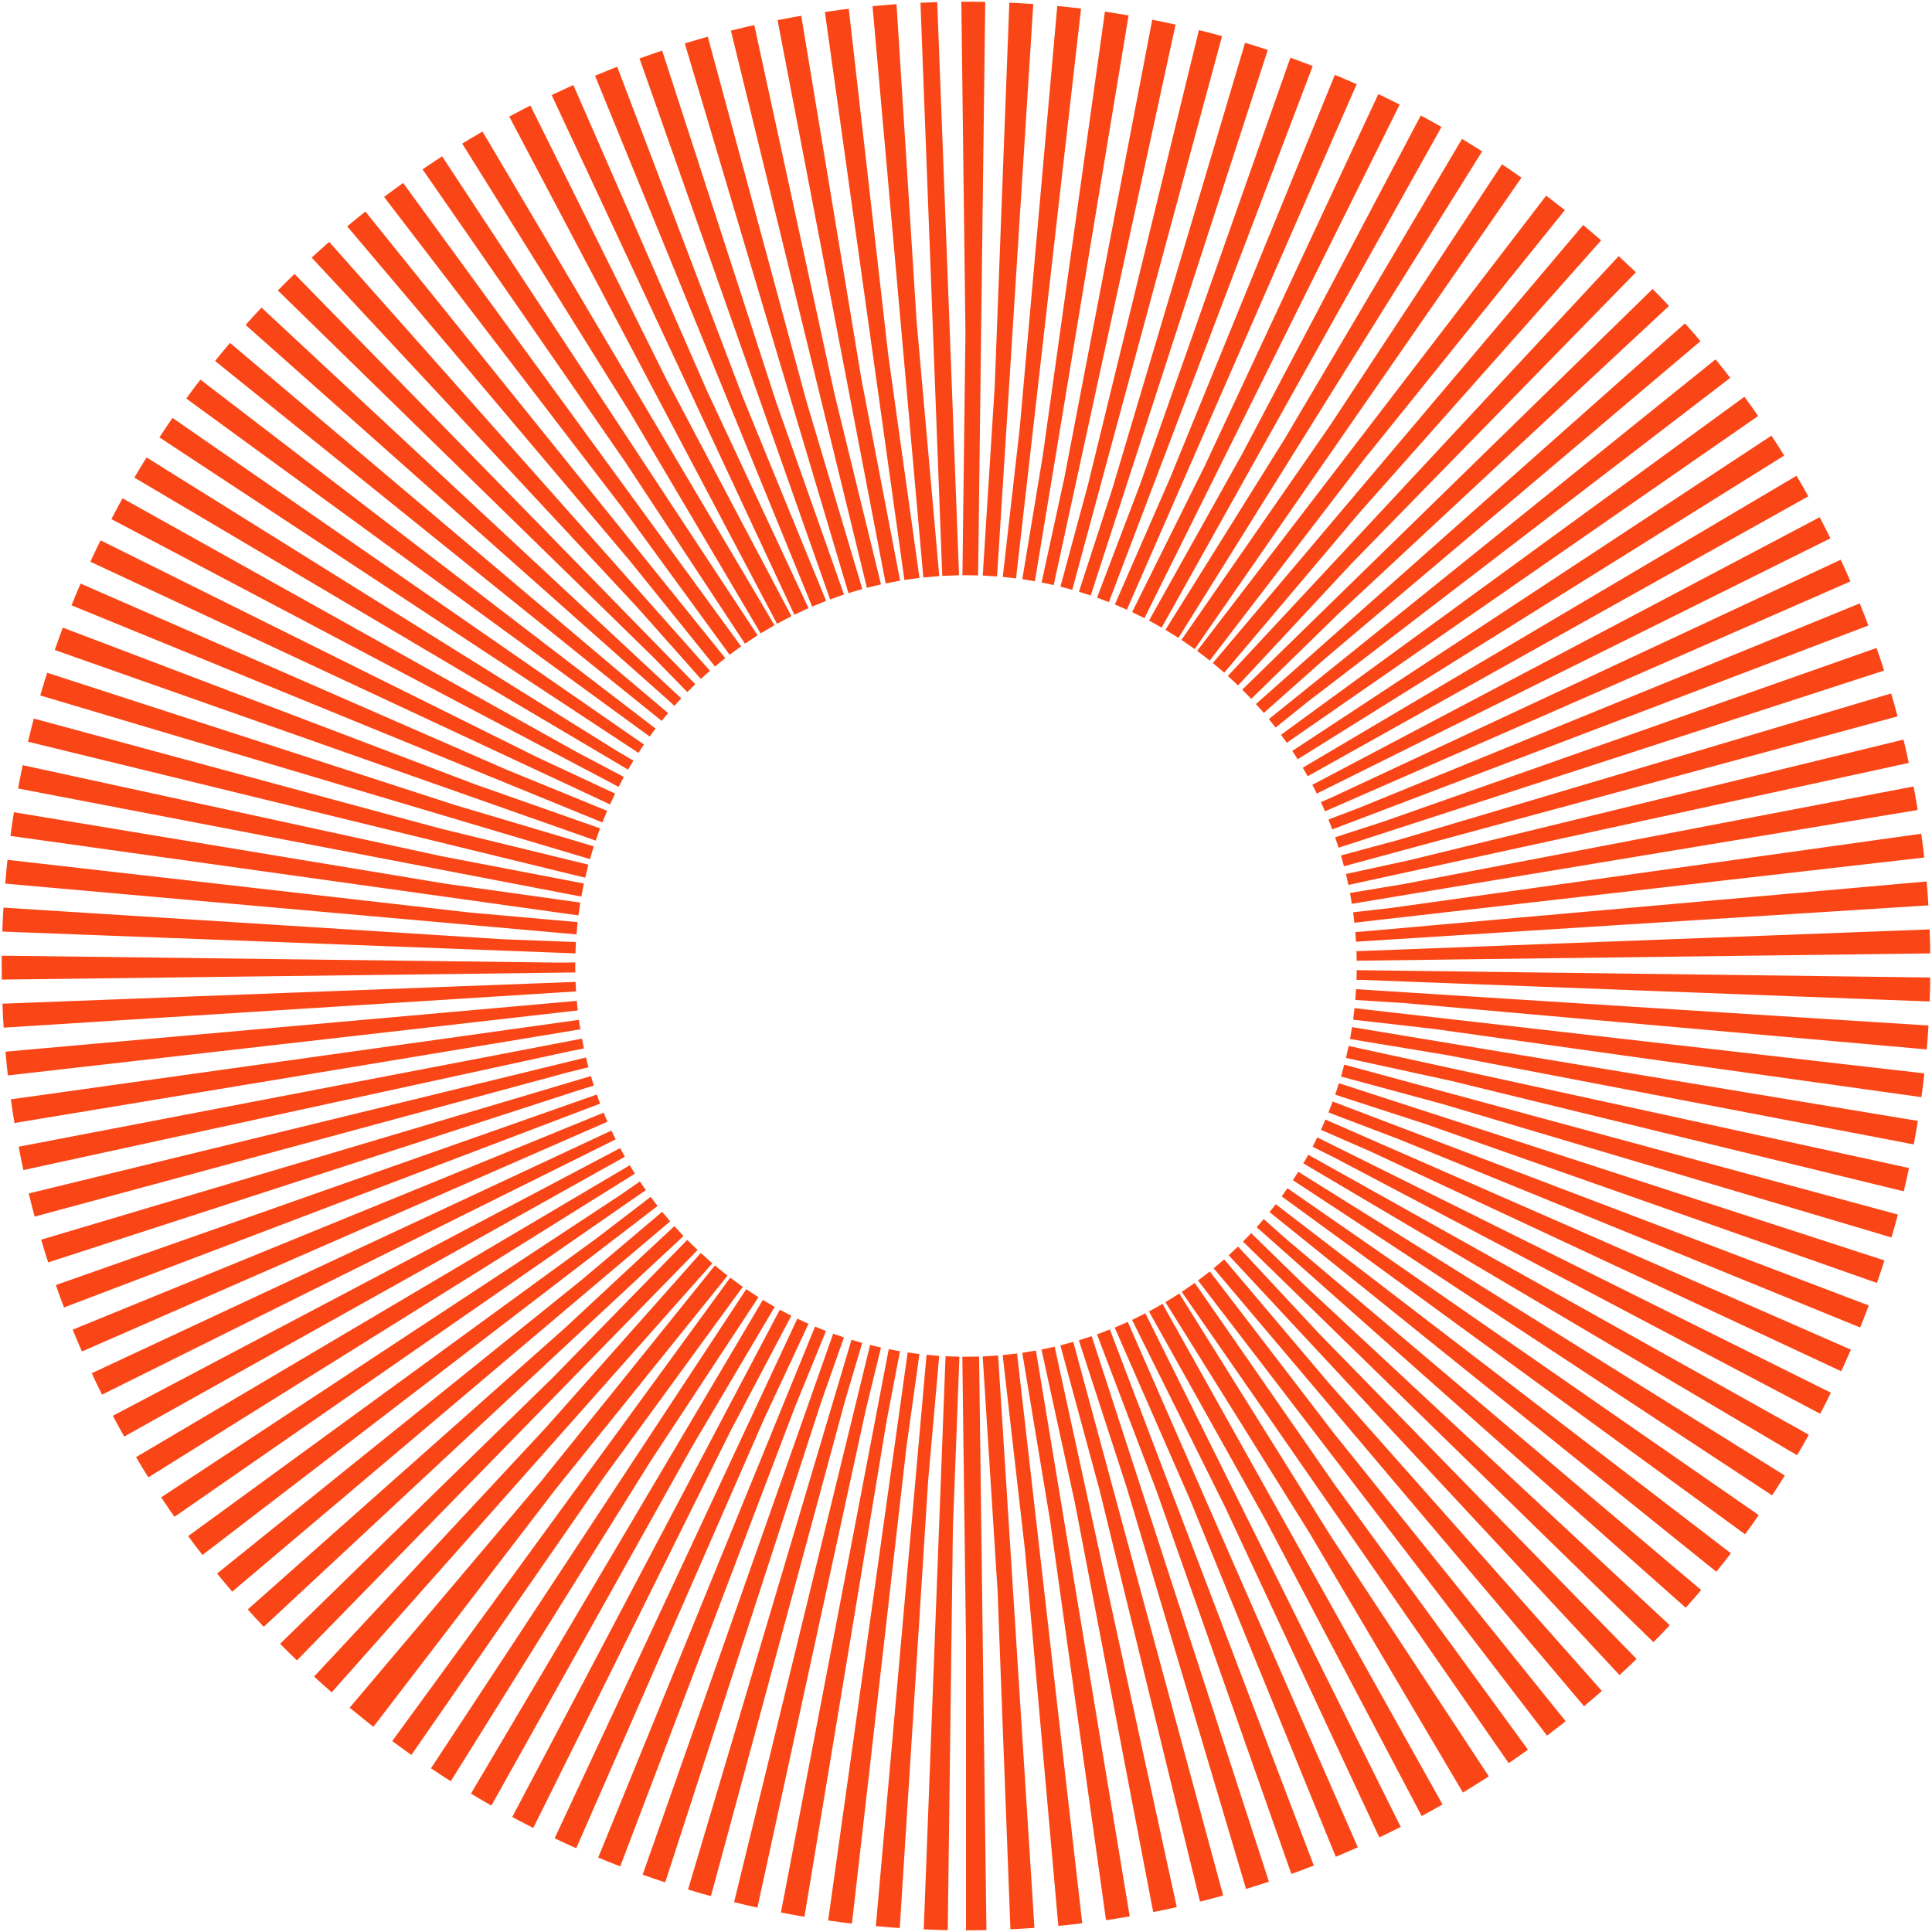 <svg xmlns="http://www.w3.org/2000/svg" width="576" height="576" viewBox="0 0 576 576">
    <path fill="none" fill-rule="evenodd" stroke="#FA4616" stroke-dasharray="5" stroke-width="171" d="M288 490c111.562 0 202-90.438 202-202S399.562 86 288 86 86 176.438 86 288s90.438 202 202 202z"/>
</svg>

